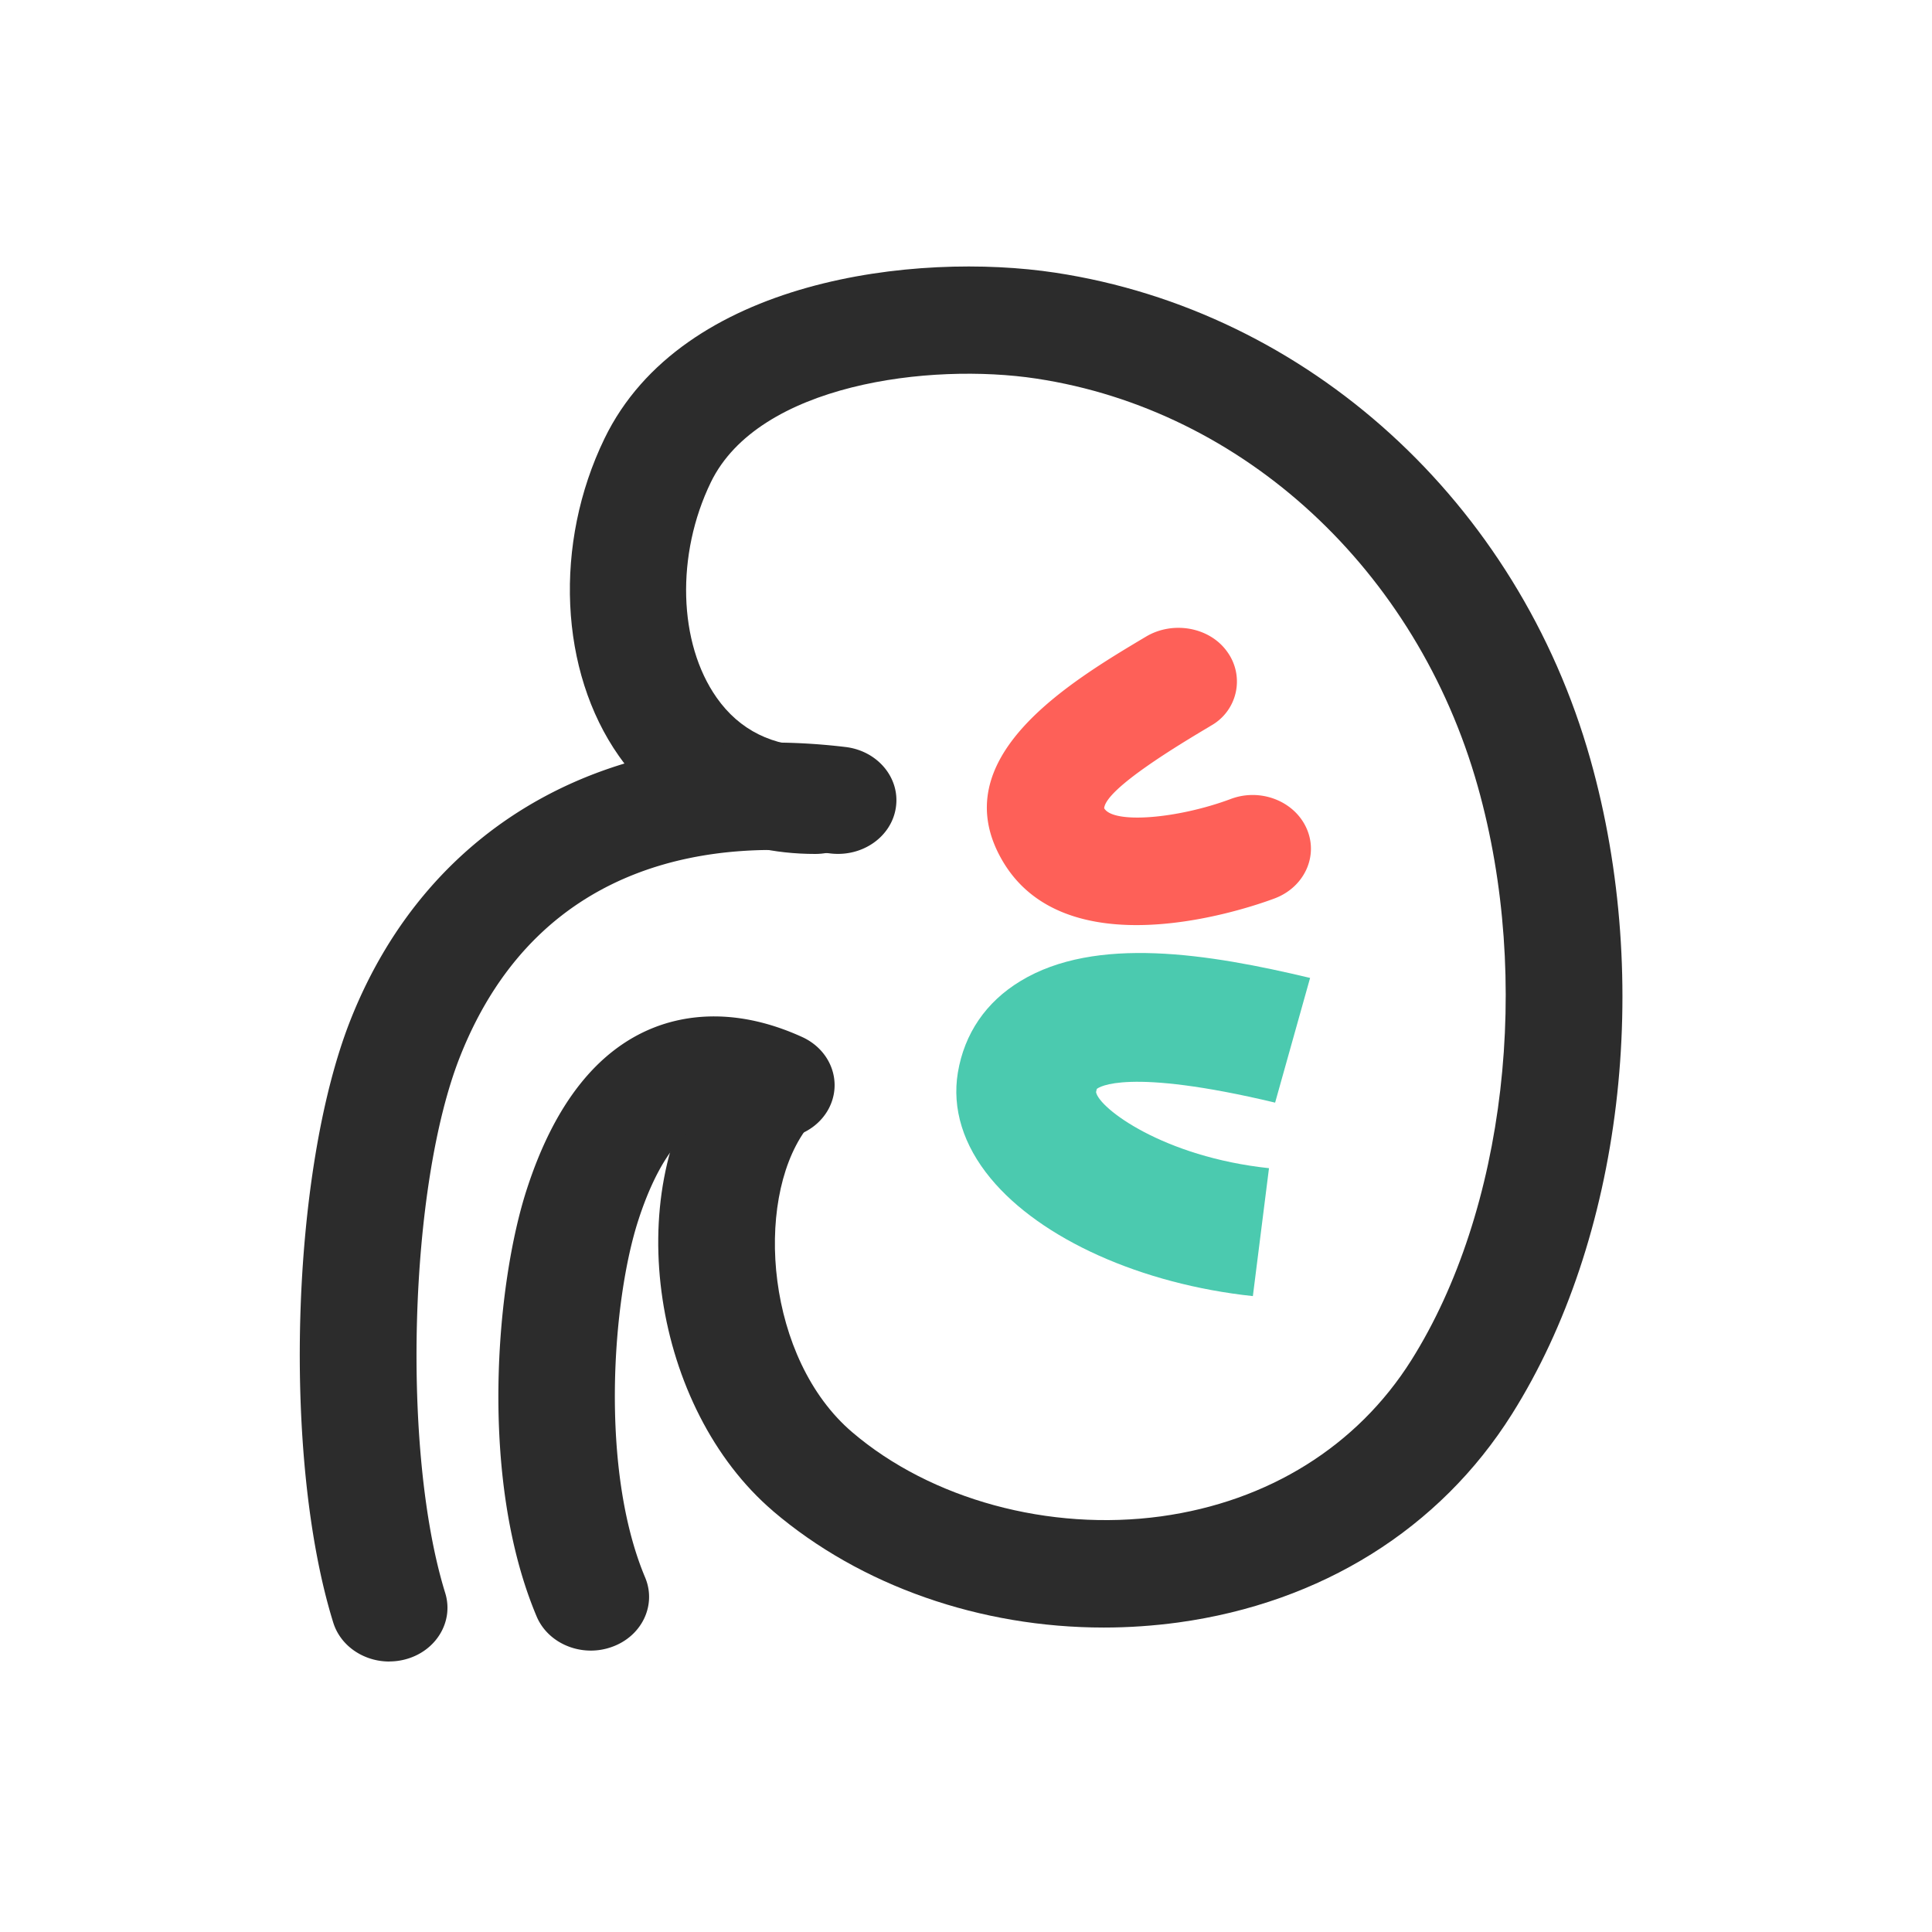 <?xml version="1.0" standalone="no"?><!DOCTYPE svg PUBLIC "-//W3C//DTD SVG 1.1//EN" "http://www.w3.org/Graphics/SVG/1.1/DTD/svg11.dtd"><svg t="1693529547451" class="icon" viewBox="0 0 1024 1024" version="1.1" xmlns="http://www.w3.org/2000/svg" p-id="4096" xmlns:xlink="http://www.w3.org/1999/xlink" width="64" height="64"><path d="M409.671 800.839c-63.7-54.484-80.684-167.371-34.922-232.342 9.322-13.171 28.425-16.949 42.726-8.369 14.301 8.545 18.361 26.165 9.075 39.336-26.801 38.029-20.339 120.797 25.106 159.603 41.772 35.699 104.519 52.754 163.769 44.632 56.814-7.839 103.883-37.217 132.52-82.626 49.999-79.342 64.194-201.622 35.31-304.234-32.274-114.688-124.081-199.539-233.931-216.17-56.497-8.58-147.279 2.825-172.562 54.943-18.573 38.276-17.302 85.204 3.072 114.158 12.111 17.231 29.696 25.953 52.259 25.953 17.055 0 30.861 12.712 30.861 28.425 0 15.713-13.806 28.46-30.861 28.46-43.538 0-80.508-18.432-104.06-51.906-31.603-44.879-34.675-112.534-7.627-168.289C361.543 147.597 485.87 133.402 559.316 144.525c133.932 20.303 245.266 121.574 283.648 258.048 33.192 117.972 16.843 254.199-41.666 347.03-38.241 60.734-101.023 99.928-176.799 110.345-13.065 1.766-26.236 2.684-39.477 2.684-65.254 0-128.742-21.963-175.386-61.793z" fill="#2C2C2C" p-id="4097"></path><path d="M313.167 874.849c-12.359 0-24.046-6.886-28.778-18.185-30.72-72.986-21.469-176.516-5.049-226.692 14.513-44.597 37.041-73.234 66.842-85.169 16.596-6.638 43.785-11.193 78.989 4.838 15.289 6.991 21.539 24.011 13.983 38.135-7.592 14.054-26.094 19.809-41.384 12.853-11.193-5.12-20.268-6.356-27.012-3.637-11.829 4.732-23.658 22.74-32.309 49.364-14.018 42.831-20.586 132.59 3.496 189.758 6.144 14.654-1.73 31.144-17.655 36.793a32.839 32.839 0 0 1-11.123 1.942z" fill="#2C2C2C" p-id="4098"></path><path d="M206.283 880.64c-13.418 0-25.777-8.157-29.661-20.657-26.977-86.934-22.599-239.228 9.216-319.559 41.666-105.119 139.758-159.144 262.356-144.49 16.949 2.048 28.884 16.313 26.659 31.885-2.189 15.572-17.62 26.483-34.604 24.541-54.731-6.532-153.282-1.342-196.396 107.591-27.189 68.679-31.073 209.532-7.874 284.39 4.661 15.113-4.802 30.861-21.186 35.169a33.05 33.05 0 0 1-8.51 1.095z" fill="#2C2C2C" p-id="4099"></path><path d="M664.046 686.963c-59.11-6.321-112.393-30.226-138.982-62.393-14.548-17.585-20.551-36.97-17.373-56.108 3.46-20.657 14.901-37.429 33.192-48.481 39.83-24.223 99.928-14.442 153.494-1.66l-18.538 66.101c-78.742-18.785-93.502-8.121-94.49-7.274 0 0.035-0.212 0.565-0.424 1.695 1.589 8.58 35.628 34.322 91.666 40.324l-8.545 67.796z" fill="#4BCAAF" p-id="4100"></path><path d="M602.359 490.319c-27.471 0-55.684-7.698-71.115-34.251-31.638-54.378 35.84-94.632 76.164-118.643 14.301-8.545 33.863-5.049 43.114 8.121a26.765 26.765 0 0 1-8.722 39.089l-0.847 0.53c-15.007 8.934-54.837 32.697-55.72 43.22 4.873 8.474 39.124 5.544 67.09-4.908 15.713-5.932 33.721 1.059 40.183 15.572 6.462 14.513-1.059 31.073-16.772 37.076-6.179 2.33-39.23 14.195-73.375 14.195z" fill="#FE6058" p-id="4101"></path></svg>